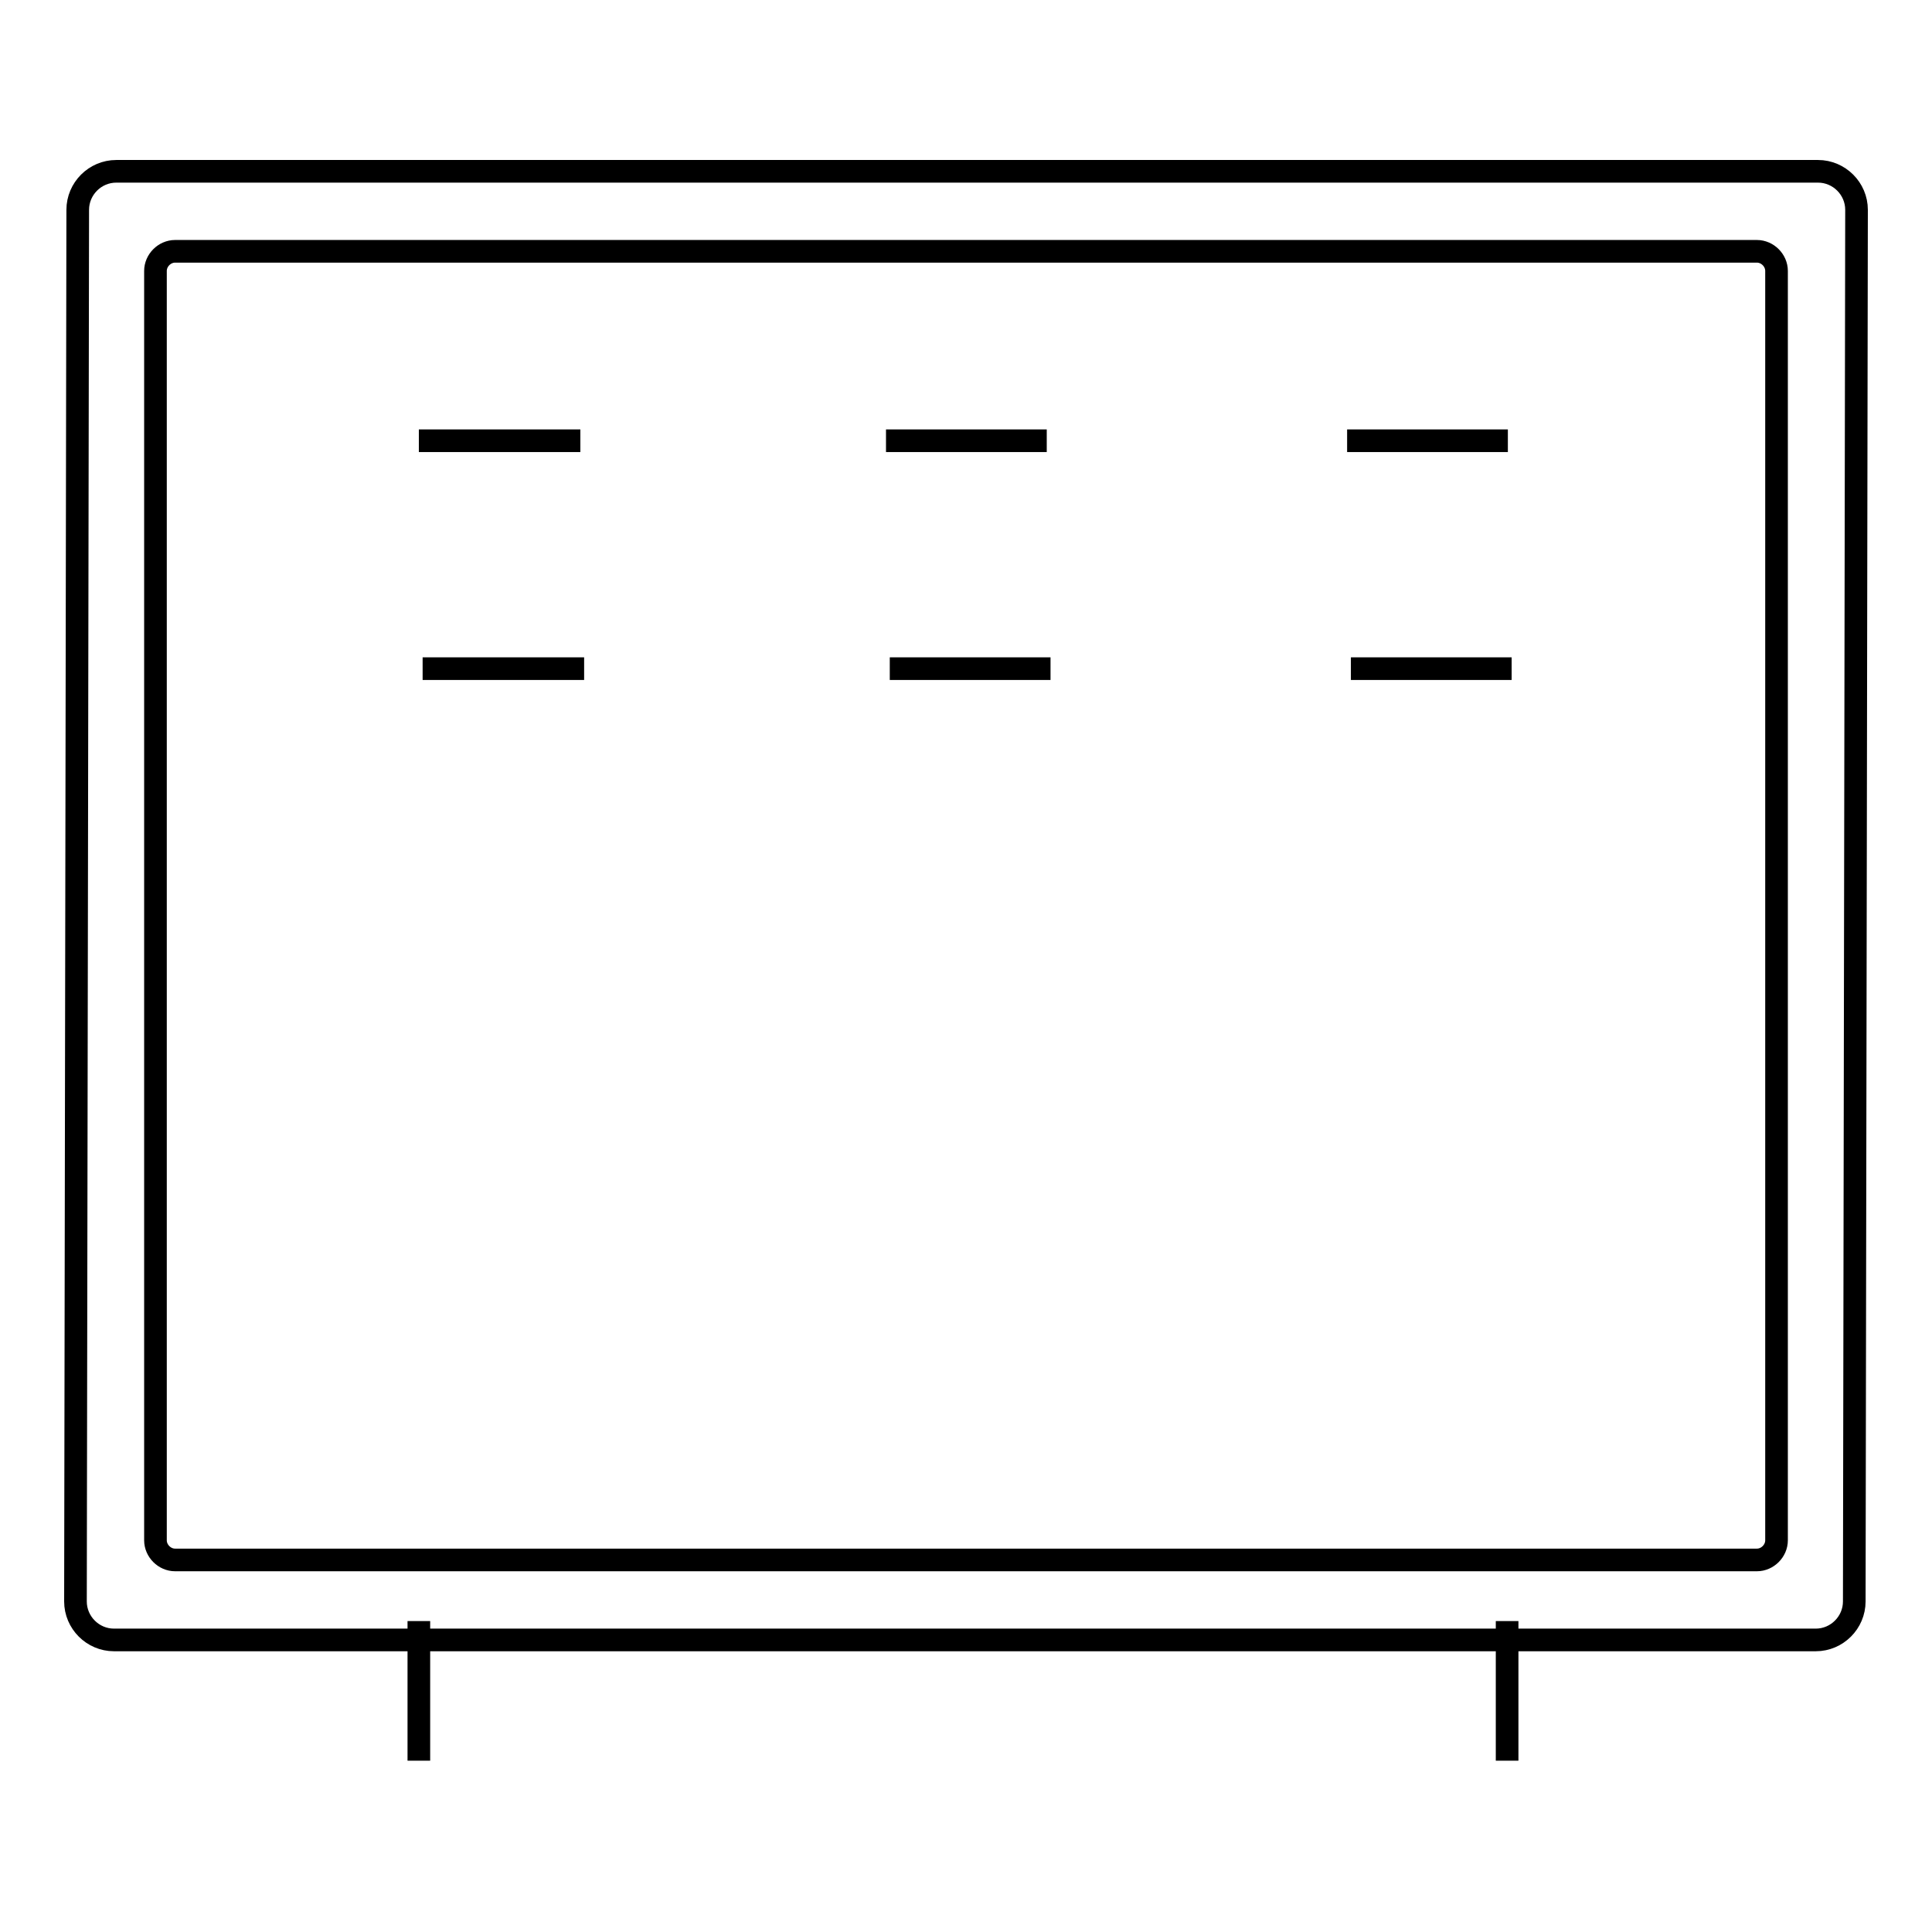<?xml version="1.0" encoding="utf-8"?>
<!-- Svg Vector Icons : http://www.onlinewebfonts.com/icon -->
<!DOCTYPE svg PUBLIC "-//W3C//DTD SVG 1.1//EN" "http://www.w3.org/Graphics/SVG/1.1/DTD/svg11.dtd">
<svg version="1.1" xmlns="http://www.w3.org/2000/svg" xmlns:xlink="http://www.w3.org/1999/xlink" x="0px" y="0px" viewBox="0 0 256 256" enable-background="new 0 0 256 256" xml:space="preserve">
<g><g><path stroke-width="3" fill-opacity="0" stroke="#000000"  d="M240.9,22.7H15.4c-2.8,0-5.1,2.3-5.1,5.1L10,212.2c0,2.8,2.3,5.1,5.1,5.1h225.5c2.8,0,5.1-2.3,5.1-5.1L246,27.8C246,25,243.7,22.7,240.9,22.7z M235.4,204.1c0,1.4-1.2,2.6-2.6,2.6H23.2c-1.4,0-2.6-1.2-2.6-2.6V35.9c0-1.4,1.2-2.6,2.6-2.6h209.6c1.4,0,2.6,1.2,2.6,2.6L235.4,204.1L235.4,204.1z"/><path stroke-width="3" fill-opacity="0" stroke="#000000"  d="M55.5,214.8v18.5V214.8z"/><path stroke-width="3" fill-opacity="0" stroke="#000000"  d="M199.7,214.8v18.5V214.8z"/><path stroke-width="3" fill-opacity="0" stroke="#000000"  d="M76.9,58.4H55.5H76.9z"/><path stroke-width="3" fill-opacity="0" stroke="#000000"  d="M77.4,88.6H56H77.4z"/><path stroke-width="3" fill-opacity="0" stroke="#000000"  d="M138.7,58.4h-21.3H138.7z"/><path stroke-width="3" fill-opacity="0" stroke="#000000"  d="M139.2,88.6h-21.3H139.2z"/><path stroke-width="3" fill-opacity="0" stroke="#000000"  d="M199.8,58.4h-21.3H199.8z"/><path stroke-width="3" fill-opacity="0" stroke="#000000"  d="M200.3,88.6h-21.3H200.3z"/></g></g>
</svg>